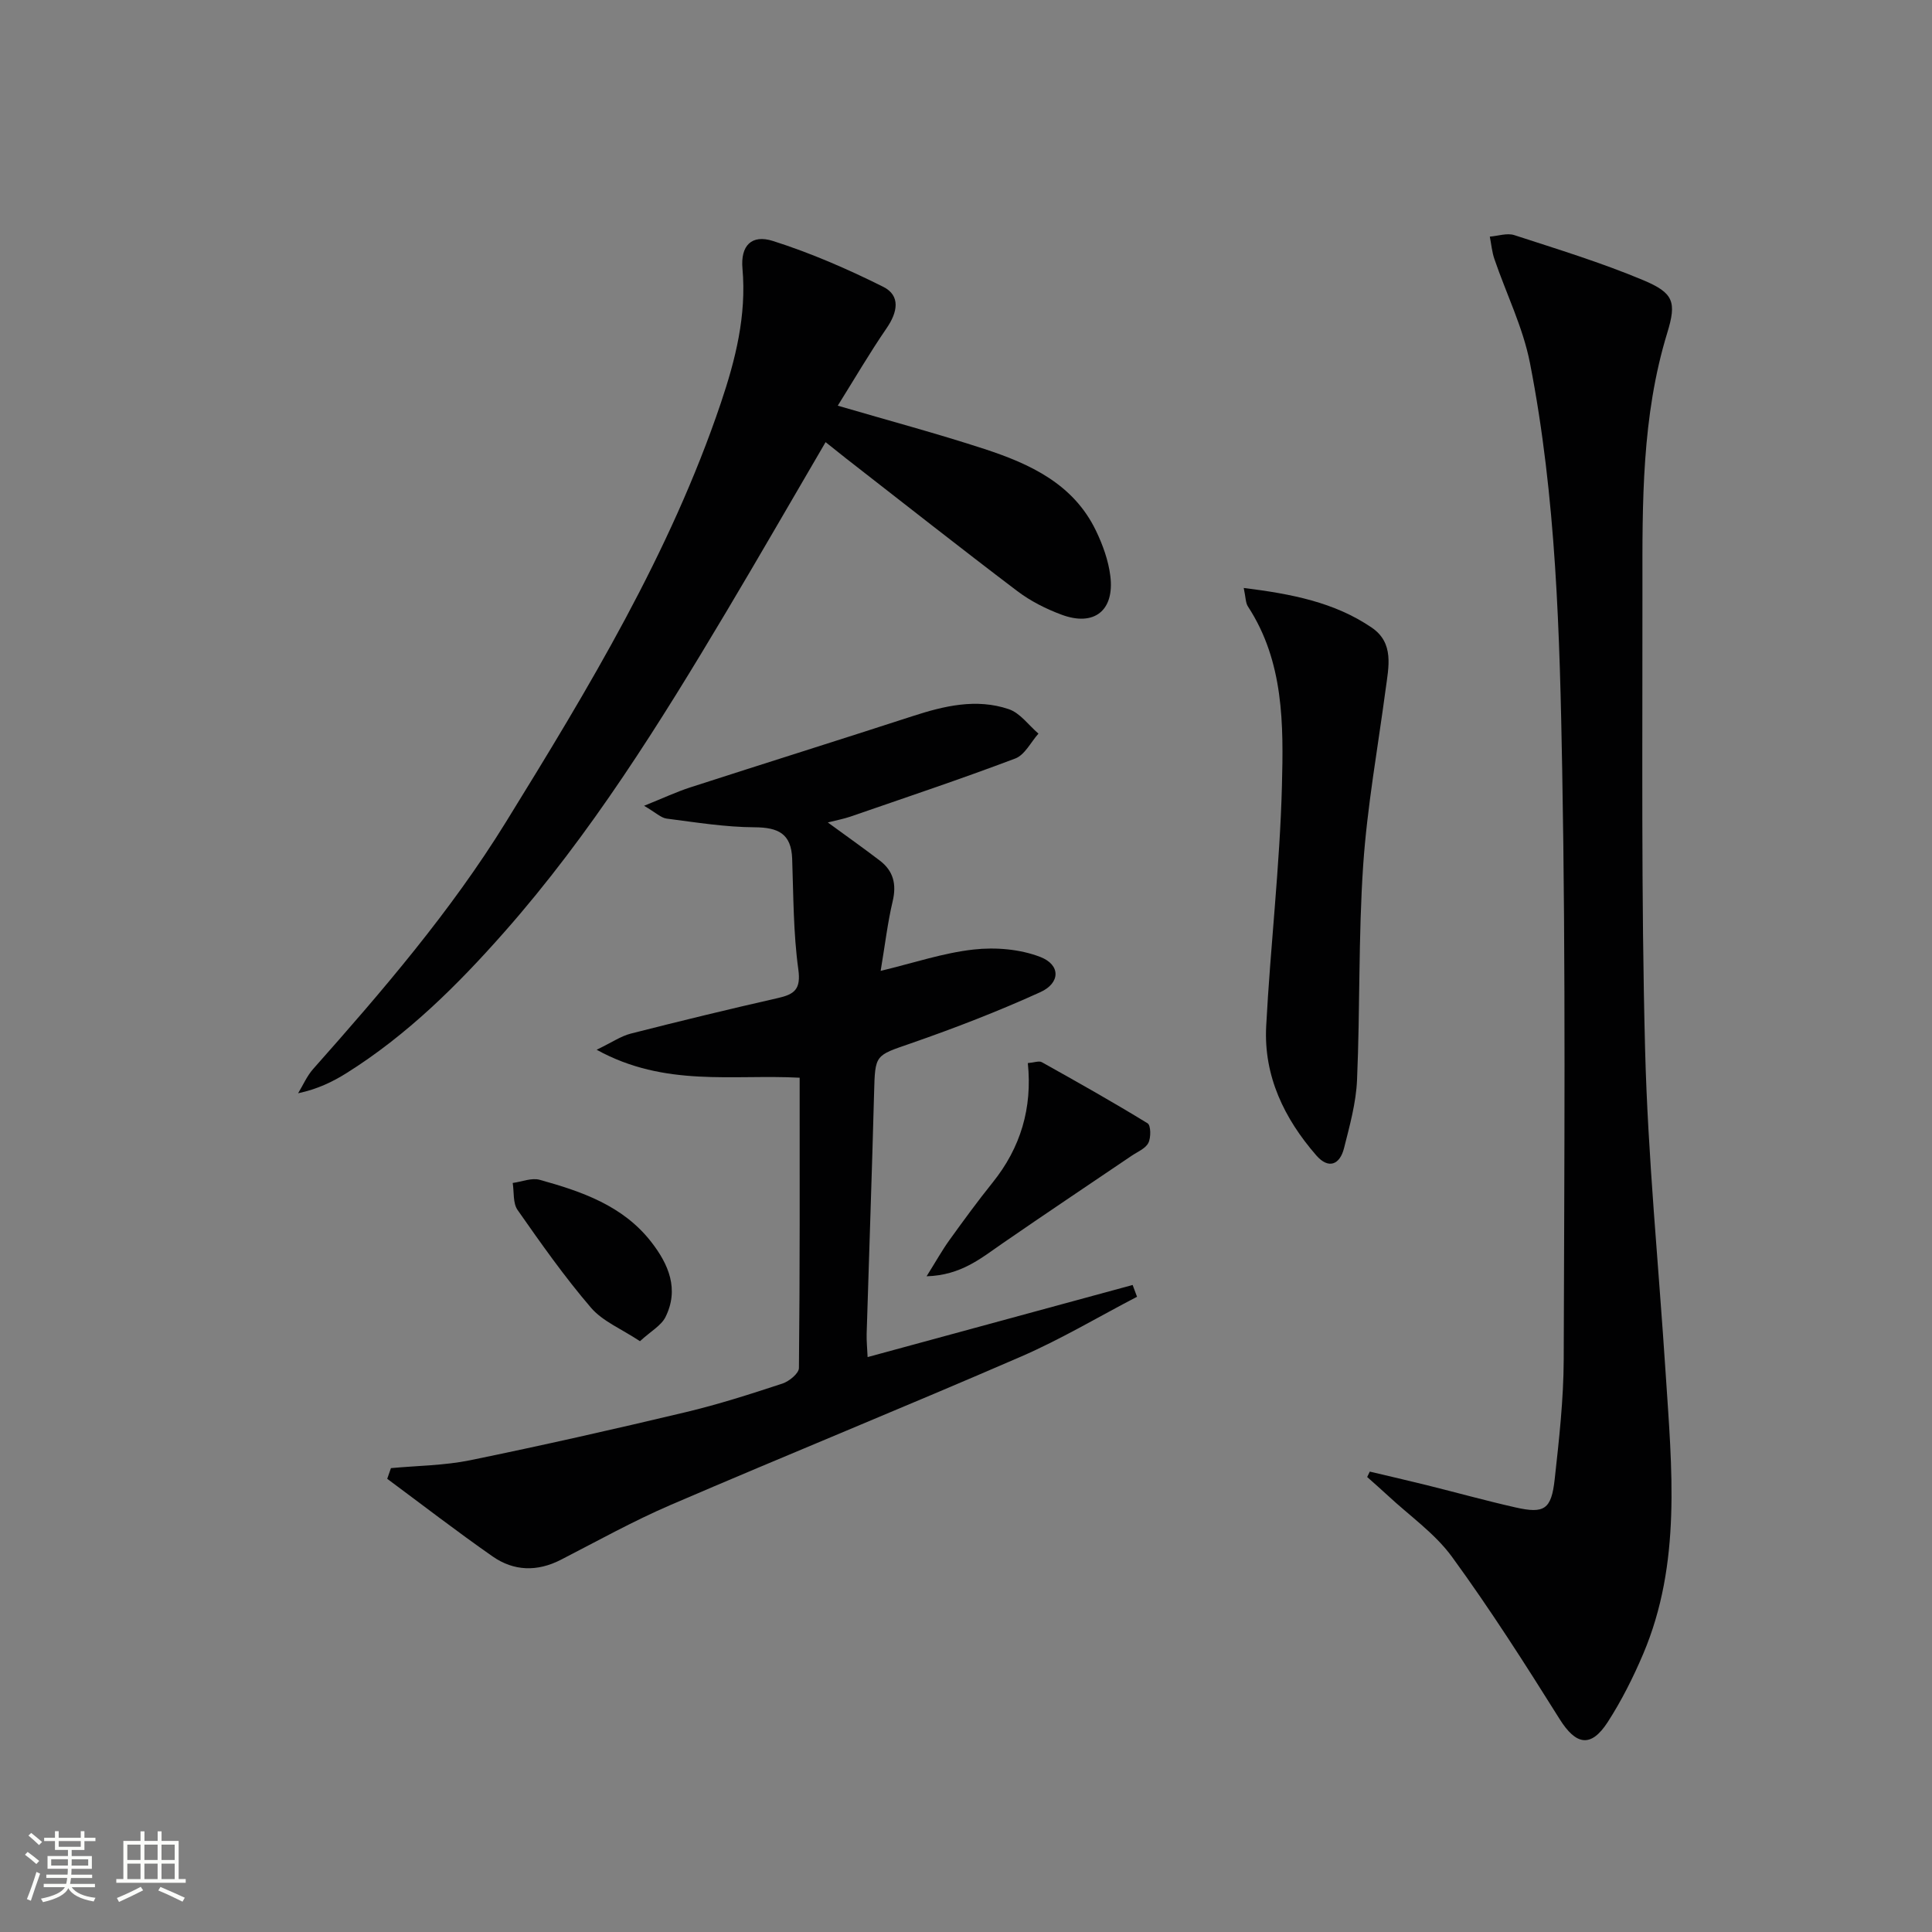<svg enable-background="new 0 0 400 400" viewBox="0 0 400 400" xmlns="http://www.w3.org/2000/svg"><rect x="0" y="0" width="400" height="400" fill="#808080" stroke="none"/><path d="m5.17 384 .55-.58c.85.61 1.65 1.24 2.4 1.87l-.59.64c-.83-.73-1.62-1.38-2.36-1.93m1.22 9.53-.82-.34c.71-1.76 1.37-3.64 1.98-5.63.24.13.5.25.76.36-.6 1.67-1.24 3.54-1.92 5.61m-.5-13.5.57-.54c.56.44 1.31 1.06 2.26 1.87l-.64.64c-.68-.66-1.41-1.32-2.19-1.97m3.25.46h2.24v-1.36h.77v1.36h4.57v-1.36h.76v1.36h2.28v.69h-2.28v1.84h-2.64v1.26h4.18v2.64h-4.21c0 .45-.02.86-.05 1.21h4.32v.69h-4.38c-.04.34-.1.75-.19 1.22h5.15v.69h-4.82c.87 1.19 2.51 1.92 4.93 2.19-.17.31-.3.57-.37.76-2.77-.49-4.52-1.41-5.26-2.76-.56 1.26-2.3 2.23-5.24 2.9-.12-.24-.26-.48-.43-.72 2.73-.55 4.38-1.34 4.96-2.38h-4.38v-.69h4.65c.1-.38.17-.79.21-1.22h-4.32v-.69h4.4c.03-.34.05-.75.05-1.21h-4.2v-2.64h4.23v-1.26h-2.69v-1.84h-2.24zm1.46 4.46v1.29h3.45c.01-.4.02-.57.01-.53v-.32-.45h-3.46zm1.55-2.59h4.57v-1.19h-4.57zm6.11 2.59h-3.42v.77c-.01.19-.01.37-.02.53h3.44z" fill="#fbfcfa"/><path d="m32.63 379.16h.82v1.98h3.54v7.89h1.46v.78h-14.37v-.78h1.46v-7.89h3.55v-1.98h.82v1.98h2.73v-1.98zm-3.49 11.48.5.73c-1.61.82-3.28 1.63-5 2.41-.13-.27-.28-.55-.44-.82 1.75-.72 3.4-1.49 4.94-2.32m-2.78-5.55h2.73v-3.18h-2.73zm0 3.95h2.73v-3.2h-2.73zm3.54-3.95h2.73v-3.18h-2.73zm0 3.95h2.73v-3.2h-2.73zm7.89 4.68c-1.84-.92-3.51-1.7-5.02-2.32l.45-.73c1.89.8 3.57 1.55 5.04 2.23zm-1.62-11.81h-2.73v3.18h2.73zm-2.73 7.13h2.73v-3.2h-2.73z" fill="#fbfcfa"/><g fill="#010102"><path d="m283.6 304.68c3.95.94 7.91 1.84 11.85 2.82 6.12 1.52 12.19 3.21 18.34 4.6 5.94 1.34 7.4.42 8.09-5.82.91-8.24 1.84-16.54 1.87-24.82.12-40.64.43-81.3-.31-121.93-.51-28.22-1.23-56.55-6.68-84.38-1.44-7.37-4.91-14.34-7.36-21.52-.51-1.48-.64-3.09-.95-4.64 1.7-.13 3.57-.8 5.07-.31 8.97 2.92 18.02 5.69 26.7 9.33 6.31 2.65 6.93 4.51 4.96 10.93-5.3 17.31-5.15 35.11-5.13 52.89.03 31.81-.27 63.64.55 95.44.58 22.4 2.81 44.75 4.26 67.12 1.27 19.58 3.32 39.25-4.66 58.05-2.07 4.87-4.48 9.67-7.34 14.1-3.5 5.41-6.6 4.74-9.96-.63-7.13-11.38-14.37-22.73-22.27-33.57-3.56-4.88-8.81-8.52-13.3-12.71-1.4-1.3-2.84-2.55-4.27-3.83.17-.38.35-.75.54-1.12z"/><path d="m171.39 170.28c3.89 2.84 7.38 5.31 10.77 7.9 2.81 2.14 3.49 4.89 2.66 8.41-1.06 4.48-1.59 9.08-2.49 14.42 6.83-1.64 12.95-3.72 19.23-4.42 4.54-.51 9.62-.09 13.83 1.54 4.22 1.63 4.17 5.4-.01 7.29-8.73 3.97-17.72 7.44-26.78 10.59-7.43 2.58-7.42 2.24-7.63 10.28-.44 16.63-1.04 33.25-1.54 49.88-.04 1.47.12 2.94.2 4.8 18.51-5.04 36.69-9.99 54.87-14.93.3.81.61 1.62.91 2.44-8.01 4.17-15.81 8.83-24.07 12.41-24.07 10.44-48.39 20.32-72.49 30.69-7.76 3.34-15.19 7.48-22.72 11.35-4.89 2.51-9.74 2.38-14.13-.68-7.41-5.17-14.57-10.7-21.83-16.08.26-.74.51-1.48.77-2.21 5.47-.51 11.04-.54 16.39-1.63 14.93-3.06 29.79-6.42 44.62-9.95 6.77-1.61 13.43-3.75 20.05-5.93 1.39-.46 3.4-2.1 3.41-3.22.21-19.97.15-39.93.15-60.1-13.87-.74-27.88 2.02-42.03-5.79 3.15-1.52 5-2.81 7.05-3.34 10.12-2.58 20.28-5.05 30.46-7.36 3.44-.78 4.82-1.8 4.24-5.97-1.04-7.54-1-15.24-1.27-22.87-.18-5.21-2.89-6.49-7.77-6.52-6.08-.03-12.17-1.02-18.23-1.8-1.15-.15-2.18-1.2-4.66-2.65 3.99-1.61 6.72-2.89 9.56-3.81 15.31-4.95 30.67-9.76 45.97-14.73 6.57-2.14 13.24-3.74 19.96-1.47 2.36.79 4.13 3.33 6.16 5.07-1.58 1.77-2.83 4.41-4.8 5.15-11.3 4.27-22.77 8.1-34.19 12.05-1.35.46-2.78.72-4.62 1.19z"/><path d="m173.45 83.99c10.73 3.14 20.64 5.79 30.37 8.97 9.45 3.09 18.41 7.23 23.07 16.88 1.42 2.94 2.59 6.18 2.99 9.4.9 7.18-3.35 10.53-10.08 8.03-3.23-1.2-6.45-2.82-9.19-4.9-11.93-9.04-23.69-18.32-35.51-27.51-1.28-1-2.54-2.02-4.17-3.32-6.96 11.9-13.65 23.53-20.52 35.06-13.81 23.17-28.06 46.05-45.99 66.37-9.73 11.03-20.13 21.33-32.67 29.2-2.92 1.83-6.04 3.33-10.03 4.18 1.02-1.68 1.82-3.56 3.1-5.01 14.37-16.2 28.48-32.61 39.9-51.1 17.13-27.75 34.01-55.65 44.52-86.79 3.04-9.01 5.34-18.14 4.48-27.85-.42-4.73 1.86-7.12 6.31-5.71 7.83 2.49 15.47 5.81 22.83 9.49 3.64 1.82 2.98 5.26.71 8.56-3.53 5.14-6.68 10.55-10.12 16.05z"/><path d="m257.5 121.73c9.85 1.23 18.76 2.94 26.49 8.2 4.7 3.2 3.51 8.14 2.89 12.79-1.62 12.14-3.82 24.25-4.65 36.45-1 14.77-.63 29.62-1.27 44.42-.2 4.74-1.52 9.47-2.69 14.11-.87 3.47-3.22 4.41-5.74 1.52-6.65-7.64-10.92-16.46-10.38-26.76.87-16.6 2.83-33.15 3.26-49.75.33-12.7.42-25.72-7.03-37.13-.51-.78-.46-1.89-.88-3.85z"/><path d="m191.84 264.24c1.98-3.16 3.23-5.41 4.72-7.48 2.91-4.04 5.85-8.07 8.97-11.95 5.78-7.2 8.23-15.4 7.27-24.71 1.34-.11 2.32-.51 2.89-.19 7.36 4.11 14.72 8.25 21.91 12.66.68.42.72 2.97.15 4.07-.61 1.18-2.26 1.83-3.49 2.67-8.9 6.03-17.84 12-26.69 18.11-4.42 3.04-8.56 6.61-15.73 6.82z"/><path d="m132.5 277.68c-3.83-2.54-7.72-4.11-10.14-6.93-5.49-6.4-10.37-13.33-15.21-20.25-.98-1.41-.7-3.7-1-5.58 1.88-.25 3.92-1.12 5.6-.65 8.68 2.41 17.2 5.33 23.05 12.82 3.64 4.66 5.86 9.84 2.96 15.63-.9 1.76-3.04 2.91-5.26 4.96z"/></g></svg>